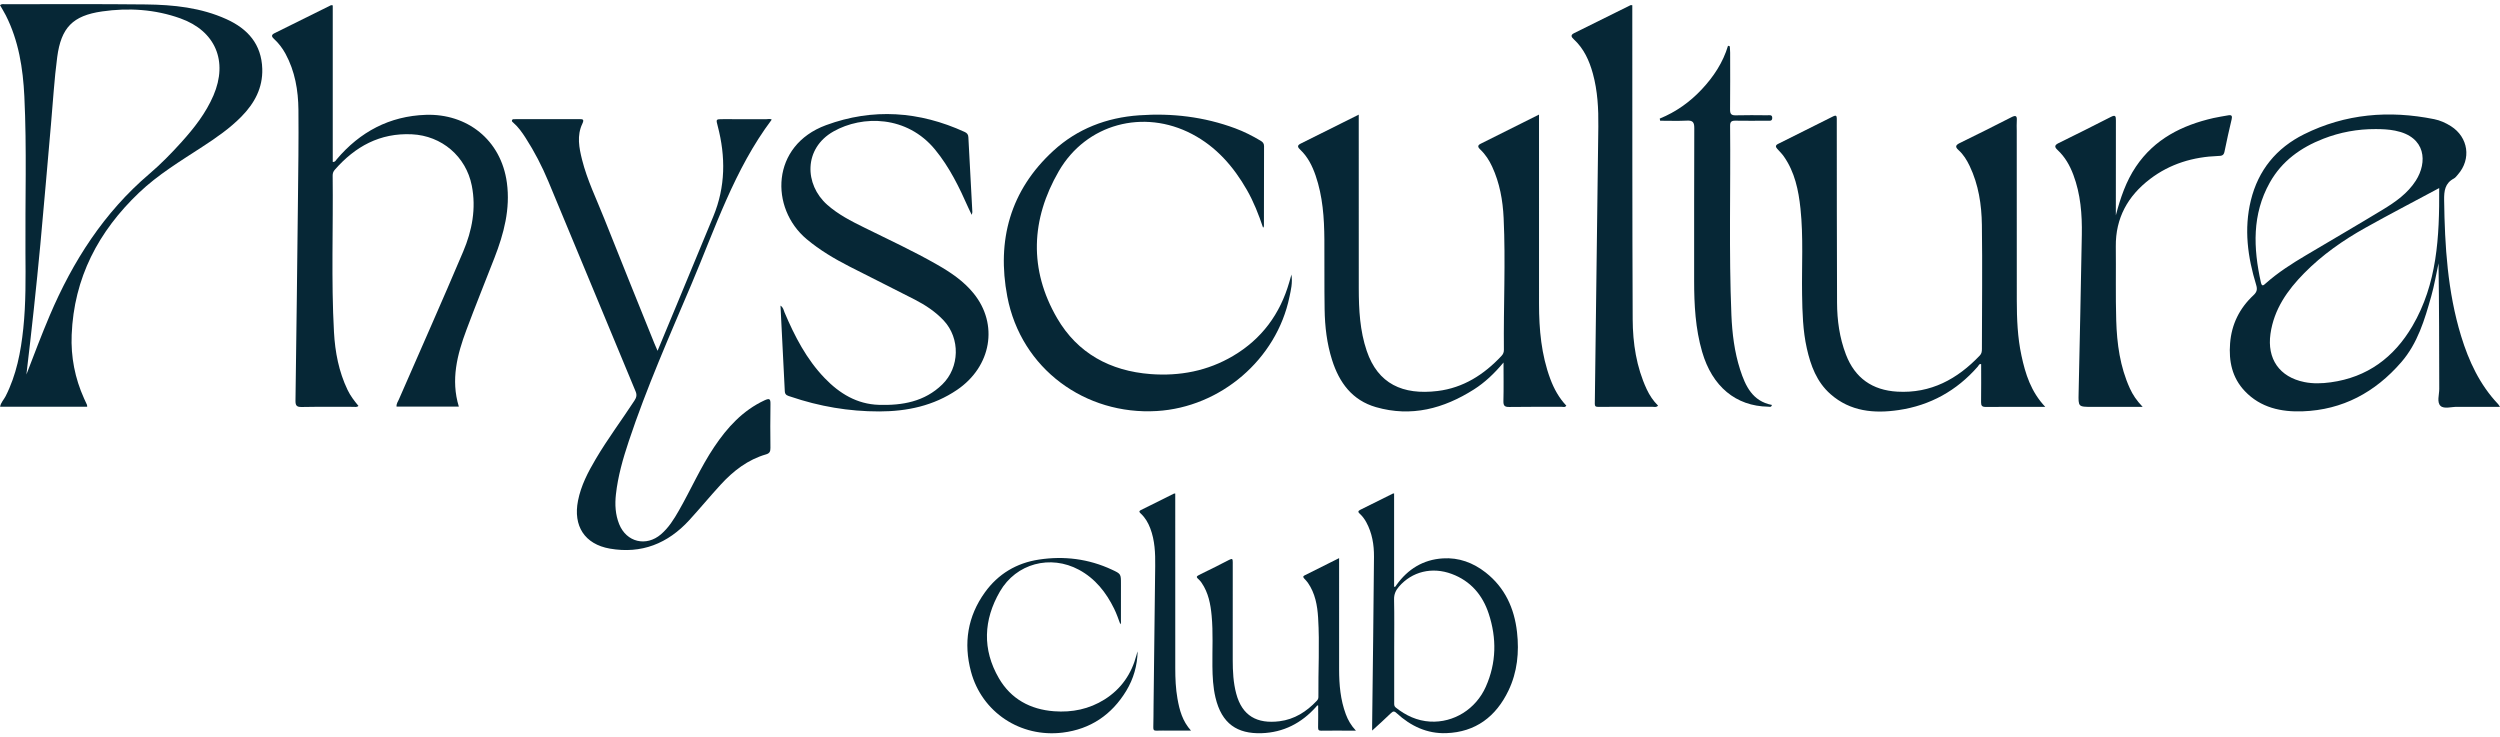 <?xml version="1.0" encoding="UTF-8"?> <svg xmlns="http://www.w3.org/2000/svg" width="139" height="41" viewBox="0 0 139 41" fill="none"><path d="M18.501 0.299V9.005C18.638 9.012 18.668 8.922 18.716 8.864C20.014 7.328 21.659 6.454 23.672 6.385C25.95 6.307 27.858 7.756 28.183 10.16C28.38 11.621 28.015 12.989 27.494 14.33C26.974 15.669 26.434 17 25.932 18.346C25.42 19.717 25.056 21.114 25.511 22.606H22.048C22.033 22.448 22.123 22.332 22.178 22.207C23.372 19.467 24.59 16.737 25.755 13.983C26.247 12.821 26.484 11.594 26.231 10.318C25.909 8.696 24.562 7.546 22.903 7.467C21.125 7.382 19.745 8.144 18.609 9.446C18.527 9.541 18.494 9.641 18.496 9.765C18.531 12.664 18.41 15.565 18.569 18.462C18.63 19.574 18.837 20.664 19.326 21.682C19.482 22.008 19.7 22.291 19.931 22.569C19.833 22.654 19.736 22.62 19.649 22.62C18.69 22.623 17.731 22.61 16.772 22.629C16.486 22.634 16.425 22.539 16.429 22.271C16.481 18.577 16.525 14.882 16.565 11.188C16.584 9.493 16.609 7.797 16.593 6.102C16.582 5.02 16.401 3.962 15.875 2.991C15.706 2.68 15.496 2.402 15.234 2.164C15.105 2.046 15.064 1.944 15.261 1.847C16.308 1.33 17.353 0.809 18.4 0.291C18.417 0.282 18.444 0.294 18.501 0.299Z" fill="#062736"></path><path d="M113.717 22.622C112.554 22.622 111.479 22.618 110.404 22.626C110.201 22.627 110.146 22.556 110.148 22.362C110.158 21.661 110.152 20.96 110.152 20.248C110.046 20.209 110.012 20.327 109.96 20.387C108.79 21.726 107.315 22.541 105.569 22.799C104.206 23.002 102.872 22.883 101.771 21.909C101.01 21.236 100.674 20.329 100.459 19.367C100.238 18.38 100.212 17.375 100.196 16.369C100.171 14.78 100.274 13.188 100.107 11.602C99.999 10.574 99.791 9.568 99.181 8.697C99.075 8.545 98.939 8.413 98.814 8.275C98.71 8.161 98.714 8.074 98.859 8.002C99.884 7.491 100.908 6.979 101.931 6.466C102.065 6.398 102.127 6.428 102.125 6.581C102.123 6.675 102.125 6.768 102.125 6.862C102.129 10.182 102.125 13.503 102.14 16.824C102.144 17.809 102.277 18.781 102.633 19.711C103.134 21.021 104.104 21.696 105.487 21.776C107.353 21.883 108.829 21.078 110.079 19.764C110.179 19.659 110.193 19.543 110.194 19.411C110.197 17.108 110.225 14.804 110.193 12.501C110.177 11.378 110.008 10.266 109.514 9.231C109.356 8.901 109.169 8.591 108.895 8.346C108.687 8.161 108.736 8.064 108.969 7.95C109.924 7.484 110.875 7.008 111.821 6.524C112.053 6.405 112.157 6.41 112.134 6.705C112.119 6.891 112.131 7.079 112.131 7.266C112.131 10.412 112.128 13.557 112.134 16.703C112.135 17.731 112.176 18.76 112.393 19.771C112.612 20.793 112.92 21.779 113.717 22.622Z" fill="#062736"></path><path d="M75.546 6.374V6.86C75.546 9.923 75.542 12.986 75.548 16.049C75.55 17.219 75.609 18.386 75.99 19.509C76.614 21.347 77.996 21.974 79.927 21.74C81.355 21.567 82.507 20.83 83.48 19.792C83.575 19.691 83.618 19.588 83.616 19.45C83.591 17.007 83.717 14.564 83.602 12.121C83.556 11.137 83.383 10.172 82.964 9.267C82.801 8.914 82.595 8.591 82.311 8.321C82.199 8.215 82.109 8.101 82.315 7.997C83.378 7.466 84.441 6.935 85.569 6.371V6.83C85.569 10.185 85.568 13.54 85.57 16.895C85.571 18.316 85.695 19.719 86.196 21.066C86.401 21.618 86.681 22.125 87.088 22.555C87.014 22.665 86.912 22.619 86.827 22.619C85.857 22.623 84.886 22.611 83.916 22.628C83.645 22.632 83.584 22.546 83.59 22.29C83.608 21.607 83.596 20.923 83.596 20.155C83.081 20.771 82.559 21.266 81.948 21.654C80.268 22.72 78.474 23.202 76.507 22.638C75.179 22.256 74.461 21.272 74.062 20.012C73.774 19.102 73.664 18.162 73.649 17.213C73.628 15.916 73.644 14.618 73.635 13.32C73.627 12.114 73.545 10.915 73.148 9.761C72.964 9.226 72.716 8.726 72.299 8.329C72.171 8.208 72.087 8.099 72.312 7.987C73.367 7.464 74.419 6.936 75.546 6.374Z" fill="#062736"></path><path d="M36.561 19.505C36.964 18.534 37.341 17.63 37.717 16.724C38.365 15.159 39.014 13.595 39.661 12.03C40.341 10.387 40.351 8.71 39.906 7.013C39.804 6.623 39.792 6.625 40.21 6.625C41.005 6.625 41.8 6.623 42.595 6.628C42.705 6.628 42.826 6.586 42.907 6.653C40.826 9.425 39.766 12.687 38.44 15.813C37.217 18.693 35.95 21.558 34.96 24.532C34.638 25.497 34.357 26.473 34.245 27.489C34.182 28.055 34.213 28.612 34.427 29.145C34.832 30.148 35.93 30.411 36.751 29.707C37.175 29.343 37.466 28.877 37.739 28.399C38.413 27.223 38.955 25.974 39.713 24.846C40.439 23.764 41.294 22.824 42.506 22.259C42.803 22.12 42.843 22.193 42.838 22.482C42.824 23.288 42.828 24.095 42.836 24.902C42.838 25.09 42.798 25.204 42.598 25.261C41.576 25.556 40.769 26.184 40.065 26.952C39.472 27.599 38.913 28.276 38.322 28.922C37.132 30.222 35.665 30.81 33.908 30.503C32.505 30.257 31.858 29.243 32.138 27.834C32.304 26.995 32.693 26.25 33.122 25.524C33.782 24.405 34.562 23.365 35.271 22.279C35.381 22.111 35.426 21.971 35.341 21.766C33.719 17.874 32.112 13.976 30.488 10.085C30.137 9.244 29.718 8.433 29.223 7.665C29.026 7.36 28.819 7.063 28.541 6.823C28.499 6.786 28.441 6.749 28.468 6.681C28.494 6.611 28.564 6.632 28.619 6.626C28.653 6.623 28.689 6.625 28.724 6.625C29.882 6.625 31.04 6.628 32.197 6.623C32.409 6.622 32.496 6.63 32.375 6.886C32.066 7.539 32.197 8.217 32.362 8.877C32.65 10.026 33.175 11.089 33.608 12.185C34.523 14.498 35.461 16.802 36.39 19.11C36.433 19.217 36.482 19.322 36.561 19.505Z" fill="#062736"></path><path d="M1.468 20.823C1.892 19.724 2.305 18.622 2.766 17.538C4.051 14.521 5.778 11.819 8.301 9.671C8.941 9.126 9.531 8.522 10.095 7.896C10.802 7.112 11.448 6.286 11.869 5.306C12.686 3.402 11.981 1.723 10.035 1.024C8.623 0.517 7.149 0.423 5.677 0.635C4.042 0.87 3.399 1.536 3.181 3.174C3.017 4.412 2.946 5.662 2.835 6.907C2.638 9.129 2.453 11.352 2.245 13.574C2.018 15.992 1.757 18.406 1.468 20.823ZM4.848 22.614H0.006C0.045 22.379 0.213 22.224 0.309 22.035C0.914 20.849 1.158 19.568 1.295 18.261C1.442 16.863 1.425 15.46 1.415 14.057C1.395 11.158 1.494 8.258 1.354 5.361C1.278 3.803 1.04 2.269 0.322 0.852C0.223 0.658 0.107 0.473 0 0.285C0.102 0.204 0.198 0.234 0.286 0.234C2.893 0.234 5.501 0.218 8.108 0.247C9.644 0.265 11.169 0.42 12.593 1.067C13.777 1.603 14.541 2.459 14.582 3.826C14.614 4.891 14.15 5.74 13.428 6.477C12.777 7.142 12.015 7.663 11.241 8.168C10.028 8.96 8.786 9.708 7.728 10.716C5.466 12.87 4.111 15.454 3.985 18.611C3.935 19.84 4.165 21.029 4.674 22.157C4.727 22.274 4.783 22.389 4.835 22.507C4.844 22.526 4.841 22.551 4.848 22.614Z" fill="#062736"></path><path d="M132.089 7.177C131.084 7.172 130.111 7.35 129.177 7.714C127.924 8.202 126.873 8.952 126.202 10.149C125.207 11.922 125.284 13.796 125.705 15.7C125.764 15.965 125.863 15.854 125.977 15.753C126.662 15.146 127.43 14.656 128.215 14.191C129.641 13.344 131.075 12.51 132.493 11.65C133.193 11.225 133.867 10.751 134.32 10.043C134.965 9.035 134.908 7.606 133.169 7.264C132.812 7.194 132.451 7.176 132.089 7.177ZM135.619 10.456C134.201 11.217 132.845 11.921 131.511 12.668C130.273 13.36 129.114 14.171 128.113 15.188C127.179 16.137 126.434 17.192 126.239 18.556C126.039 19.954 126.737 20.962 128.12 21.242C128.606 21.341 129.099 21.324 129.586 21.257C131.623 20.981 133.107 19.87 134.126 18.135C135.507 15.783 135.636 13.171 135.619 10.456ZM139 22.622C138.166 22.622 137.387 22.626 136.609 22.62C136.295 22.617 135.888 22.752 135.693 22.567C135.478 22.362 135.623 21.947 135.622 21.625C135.615 19.298 135.619 16.971 135.582 14.641C135.449 15.252 135.347 15.872 135.177 16.473C134.809 17.778 134.425 19.085 133.508 20.141C132.06 21.811 130.25 22.792 128.024 22.87C126.833 22.911 125.691 22.671 124.815 21.749C124.102 21.001 123.916 20.082 123.993 19.091C124.074 18.03 124.519 17.135 125.295 16.413C125.484 16.237 125.519 16.088 125.442 15.838C124.972 14.299 124.757 12.739 125.147 11.142C125.559 9.455 126.573 8.228 128.101 7.467C130.402 6.322 132.838 6.121 135.341 6.626C135.674 6.693 135.984 6.833 136.273 7.016C137.241 7.632 137.416 8.843 136.658 9.706C136.589 9.785 136.523 9.88 136.435 9.926C135.938 10.189 135.887 10.612 135.894 11.125C135.929 13.68 136.084 16.218 136.836 18.681C137.264 20.08 137.872 21.387 138.893 22.466C138.921 22.496 138.94 22.534 139 22.622Z" fill="#062736"></path><path d="M70.228 12.664C69.981 11.921 69.704 11.22 69.329 10.563C68.584 9.259 67.623 8.159 66.277 7.453C63.582 6.038 60.392 6.881 58.866 9.523C57.323 12.193 57.199 14.98 58.775 17.69C59.912 19.646 61.731 20.628 63.973 20.799C65.595 20.921 67.143 20.626 68.557 19.791C70.151 18.85 71.174 17.461 71.684 15.687C71.715 15.577 71.746 15.468 71.805 15.264C71.873 15.754 71.772 16.131 71.694 16.507C70.976 19.989 67.856 22.642 64.322 22.853C60.349 23.091 56.77 20.512 56.005 16.484C55.412 13.364 56.168 10.581 58.567 8.383C59.905 7.157 61.528 6.538 63.334 6.411C65.163 6.281 66.95 6.494 68.675 7.134C69.169 7.317 69.638 7.554 70.09 7.825C70.209 7.896 70.281 7.969 70.281 8.124C70.275 9.608 70.276 11.093 70.274 12.578C70.274 12.595 70.257 12.611 70.228 12.664Z" fill="#062736"></path><path d="M54.027 11.946C53.95 11.785 53.895 11.677 53.846 11.566C53.339 10.421 52.796 9.3 51.992 8.32C50.428 6.414 47.953 6.397 46.342 7.308C44.671 8.253 44.725 10.26 45.991 11.383C46.601 11.925 47.32 12.291 48.044 12.648C49.406 13.32 50.785 13.959 52.105 14.714C52.859 15.144 53.578 15.628 54.132 16.311C55.529 18.032 55.124 20.378 53.212 21.677C51.905 22.564 50.434 22.874 48.886 22.876C47.201 22.878 45.559 22.598 43.963 22.055C43.813 22.003 43.646 21.985 43.635 21.757C43.56 20.183 43.477 18.609 43.395 16.991C43.558 17.101 43.57 17.249 43.62 17.369C44.185 18.699 44.841 19.974 45.856 21.027C46.678 21.881 47.651 22.472 48.861 22.509C50.161 22.55 51.407 22.337 52.393 21.373C53.362 20.426 53.395 18.813 52.474 17.824C52.013 17.33 51.456 16.963 50.862 16.657C49.658 16.036 48.441 15.439 47.235 14.82C46.391 14.388 45.579 13.908 44.847 13.294C42.802 11.578 42.852 8.091 45.929 6.958C48.531 6 51.115 6.183 53.633 7.335C53.762 7.395 53.834 7.471 53.841 7.623C53.912 9.012 53.989 10.401 54.063 11.791C54.064 11.82 54.05 11.851 54.027 11.946Z" fill="#062736"></path><path d="M90.756 0.292C90.756 0.427 90.756 0.564 90.756 0.701C90.76 6.384 90.752 12.066 90.777 17.749C90.783 19.085 90.983 20.405 91.555 21.638C91.713 21.977 91.918 22.287 92.188 22.554C92.088 22.665 91.977 22.618 91.882 22.619C90.958 22.623 90.034 22.623 89.111 22.62C88.618 22.619 88.668 22.679 88.675 22.162C88.737 17.122 88.802 12.083 88.867 7.044C88.879 6.048 88.829 5.057 88.563 4.09C88.365 3.372 88.066 2.705 87.505 2.187C87.375 2.067 87.297 1.953 87.52 1.843C88.567 1.325 89.612 0.805 90.659 0.287C90.676 0.278 90.703 0.288 90.756 0.292Z" fill="#062736"></path><path d="M119.132 22.622H116.325C115.546 22.622 115.555 22.622 115.571 21.86C115.635 18.927 115.697 15.994 115.749 13.061C115.769 11.924 115.684 10.798 115.277 9.717C115.081 9.196 114.813 8.722 114.402 8.341C114.225 8.177 114.221 8.073 114.453 7.959C115.427 7.479 116.4 6.996 117.366 6.5C117.631 6.363 117.644 6.476 117.644 6.698C117.639 8.334 117.641 9.971 117.641 11.607V11.973C117.893 11.012 118.202 10.09 118.757 9.265C119.794 7.726 121.319 6.963 123.069 6.563C123.342 6.501 123.62 6.462 123.896 6.411C124.08 6.377 124.121 6.452 124.082 6.623C123.942 7.226 123.801 7.829 123.681 8.436C123.637 8.66 123.504 8.666 123.33 8.672C121.94 8.723 120.657 9.104 119.542 9.953C118.307 10.895 117.621 12.121 117.639 13.707C117.654 15.075 117.622 16.443 117.662 17.809C117.7 19.109 117.872 20.393 118.421 21.596C118.582 21.95 118.794 22.269 119.132 22.622Z" fill="#062736"></path><path d="M92.281 6.594C93.184 6.225 93.958 5.673 94.619 4.967C95.274 4.267 95.797 3.481 96.078 2.544C96.111 2.553 96.143 2.563 96.176 2.573C96.183 2.693 96.195 2.813 96.196 2.933C96.198 3.986 96.203 5.038 96.192 6.09C96.19 6.33 96.255 6.419 96.507 6.412C97.091 6.396 97.676 6.404 98.261 6.409C98.376 6.41 98.546 6.356 98.536 6.571C98.526 6.754 98.376 6.71 98.27 6.711C97.673 6.715 97.077 6.72 96.481 6.71C96.271 6.707 96.192 6.774 96.194 6.991C96.227 10.498 96.122 14.007 96.266 17.512C96.309 18.54 96.434 19.565 96.751 20.551C97.045 21.463 97.438 22.307 98.518 22.515C98.482 22.664 98.382 22.613 98.313 22.612C96.51 22.582 95.199 21.489 94.639 19.562C94.263 18.268 94.194 16.941 94.194 15.605C94.196 12.776 94.19 9.946 94.202 7.117C94.203 6.794 94.114 6.69 93.79 6.707C93.296 6.732 92.8 6.713 92.304 6.713C92.296 6.674 92.289 6.634 92.281 6.594Z" fill="#062736"></path><path d="M82.612 38.181C82.059 39.427 80.824 40.197 79.51 40.12C78.791 40.078 78.166 39.785 77.606 39.341C77.512 39.267 77.517 39.18 77.517 39.084C77.517 38.097 77.517 37.109 77.517 36.122C77.517 35.191 77.53 34.258 77.51 33.327C77.504 33.038 77.603 32.824 77.779 32.62C78.508 31.775 79.626 31.503 80.719 31.912C81.772 32.305 82.432 33.084 82.773 34.122C83.222 35.487 83.202 36.853 82.612 38.181ZM84.346 35.143C84.196 33.818 83.676 32.673 82.603 31.831C81.906 31.285 81.11 30.989 80.22 31.046C79.126 31.115 78.275 31.642 77.641 32.529C77.612 32.568 77.603 32.637 77.512 32.628V27.432C77.476 27.439 77.455 27.438 77.438 27.446C76.833 27.747 76.23 28.051 75.623 28.349C75.488 28.416 75.51 28.481 75.602 28.564C75.752 28.699 75.869 28.86 75.966 29.037C76.291 29.636 76.399 30.291 76.394 30.956C76.37 34.068 76.327 37.18 76.291 40.292C76.29 40.38 76.291 40.468 76.291 40.62C76.67 40.271 77.012 39.971 77.336 39.652C77.466 39.524 77.529 39.538 77.659 39.657C78.435 40.37 79.348 40.801 80.41 40.763C82.044 40.706 83.176 39.844 83.87 38.398C84.364 37.368 84.473 36.266 84.346 35.143Z" fill="#062736"></path><path d="M74.455 37.226C74.452 35.259 74.454 33.291 74.454 31.325V31.032C73.788 31.365 73.161 31.679 72.533 31.992C72.431 32.043 72.454 32.102 72.517 32.169C72.587 32.245 72.661 32.319 72.719 32.403C73.124 32.987 73.245 33.659 73.287 34.344C73.378 35.813 73.288 37.284 73.303 38.753C73.304 38.845 73.267 38.908 73.207 38.971C72.64 39.569 71.97 39.997 71.143 40.101C69.893 40.258 69.063 39.802 68.734 38.566C68.57 37.953 68.541 37.327 68.54 36.698C68.536 34.883 68.537 33.068 68.541 31.253C68.542 31.076 68.514 31.038 68.343 31.127C67.823 31.399 67.297 31.658 66.771 31.916C66.471 32.063 66.489 32.067 66.699 32.267C66.743 32.309 66.78 32.361 66.815 32.412C67.189 32.961 67.307 33.59 67.367 34.232C67.455 35.168 67.4 36.108 67.41 37.046C67.416 37.627 67.445 38.205 67.578 38.773C67.925 40.253 68.805 40.805 70.135 40.766C71.355 40.729 72.366 40.207 73.177 39.297C73.206 39.266 73.223 39.207 73.29 39.224C73.29 39.632 73.297 40.038 73.286 40.444C73.283 40.594 73.332 40.629 73.474 40.627C73.971 40.619 74.468 40.624 74.965 40.624H75.388C75.115 40.331 74.947 40.034 74.826 39.709C74.528 38.907 74.456 38.071 74.455 37.226Z" fill="#062736"></path><path d="M61.418 38.887C60.558 39.429 59.608 39.621 58.606 39.546C57.282 39.447 56.209 38.864 55.538 37.71C54.607 36.109 54.682 34.463 55.595 32.888C56.503 31.322 58.405 30.826 59.991 31.68C60.893 32.167 61.499 32.933 61.944 33.84C62.08 34.116 62.18 34.406 62.292 34.71C62.345 34.628 62.324 34.559 62.324 34.494C62.326 33.818 62.325 33.141 62.325 32.465C62.325 31.91 62.326 31.908 61.822 31.673C60.526 31.069 59.162 30.9 57.761 31.113C56.522 31.301 55.501 31.909 54.763 32.932C53.798 34.27 53.564 35.761 53.986 37.34C54.592 39.606 56.738 41.02 59.082 40.733C60.63 40.543 61.811 39.743 62.62 38.41C63.027 37.738 63.234 37.004 63.253 36.217C63.223 36.285 63.206 36.358 63.187 36.429C62.91 37.474 62.337 38.307 61.418 38.887Z" fill="#062736"></path><path d="M65.345 37.153C65.343 33.998 65.344 30.844 65.344 27.69V27.44C65.305 27.443 65.283 27.439 65.266 27.447C64.655 27.751 64.045 28.057 63.433 28.36C63.292 28.43 63.363 28.494 63.433 28.559C63.675 28.786 63.836 29.064 63.953 29.371C64.212 30.049 64.238 30.758 64.229 31.471C64.199 34.052 64.168 36.633 64.138 39.214C64.133 39.622 64.136 40.029 64.124 40.436C64.12 40.577 64.156 40.633 64.306 40.625C64.54 40.614 64.775 40.622 65.01 40.622H66.22C65.741 40.094 65.579 39.478 65.467 38.844C65.368 38.285 65.345 37.719 65.345 37.153Z" fill="#062736"></path></svg> 